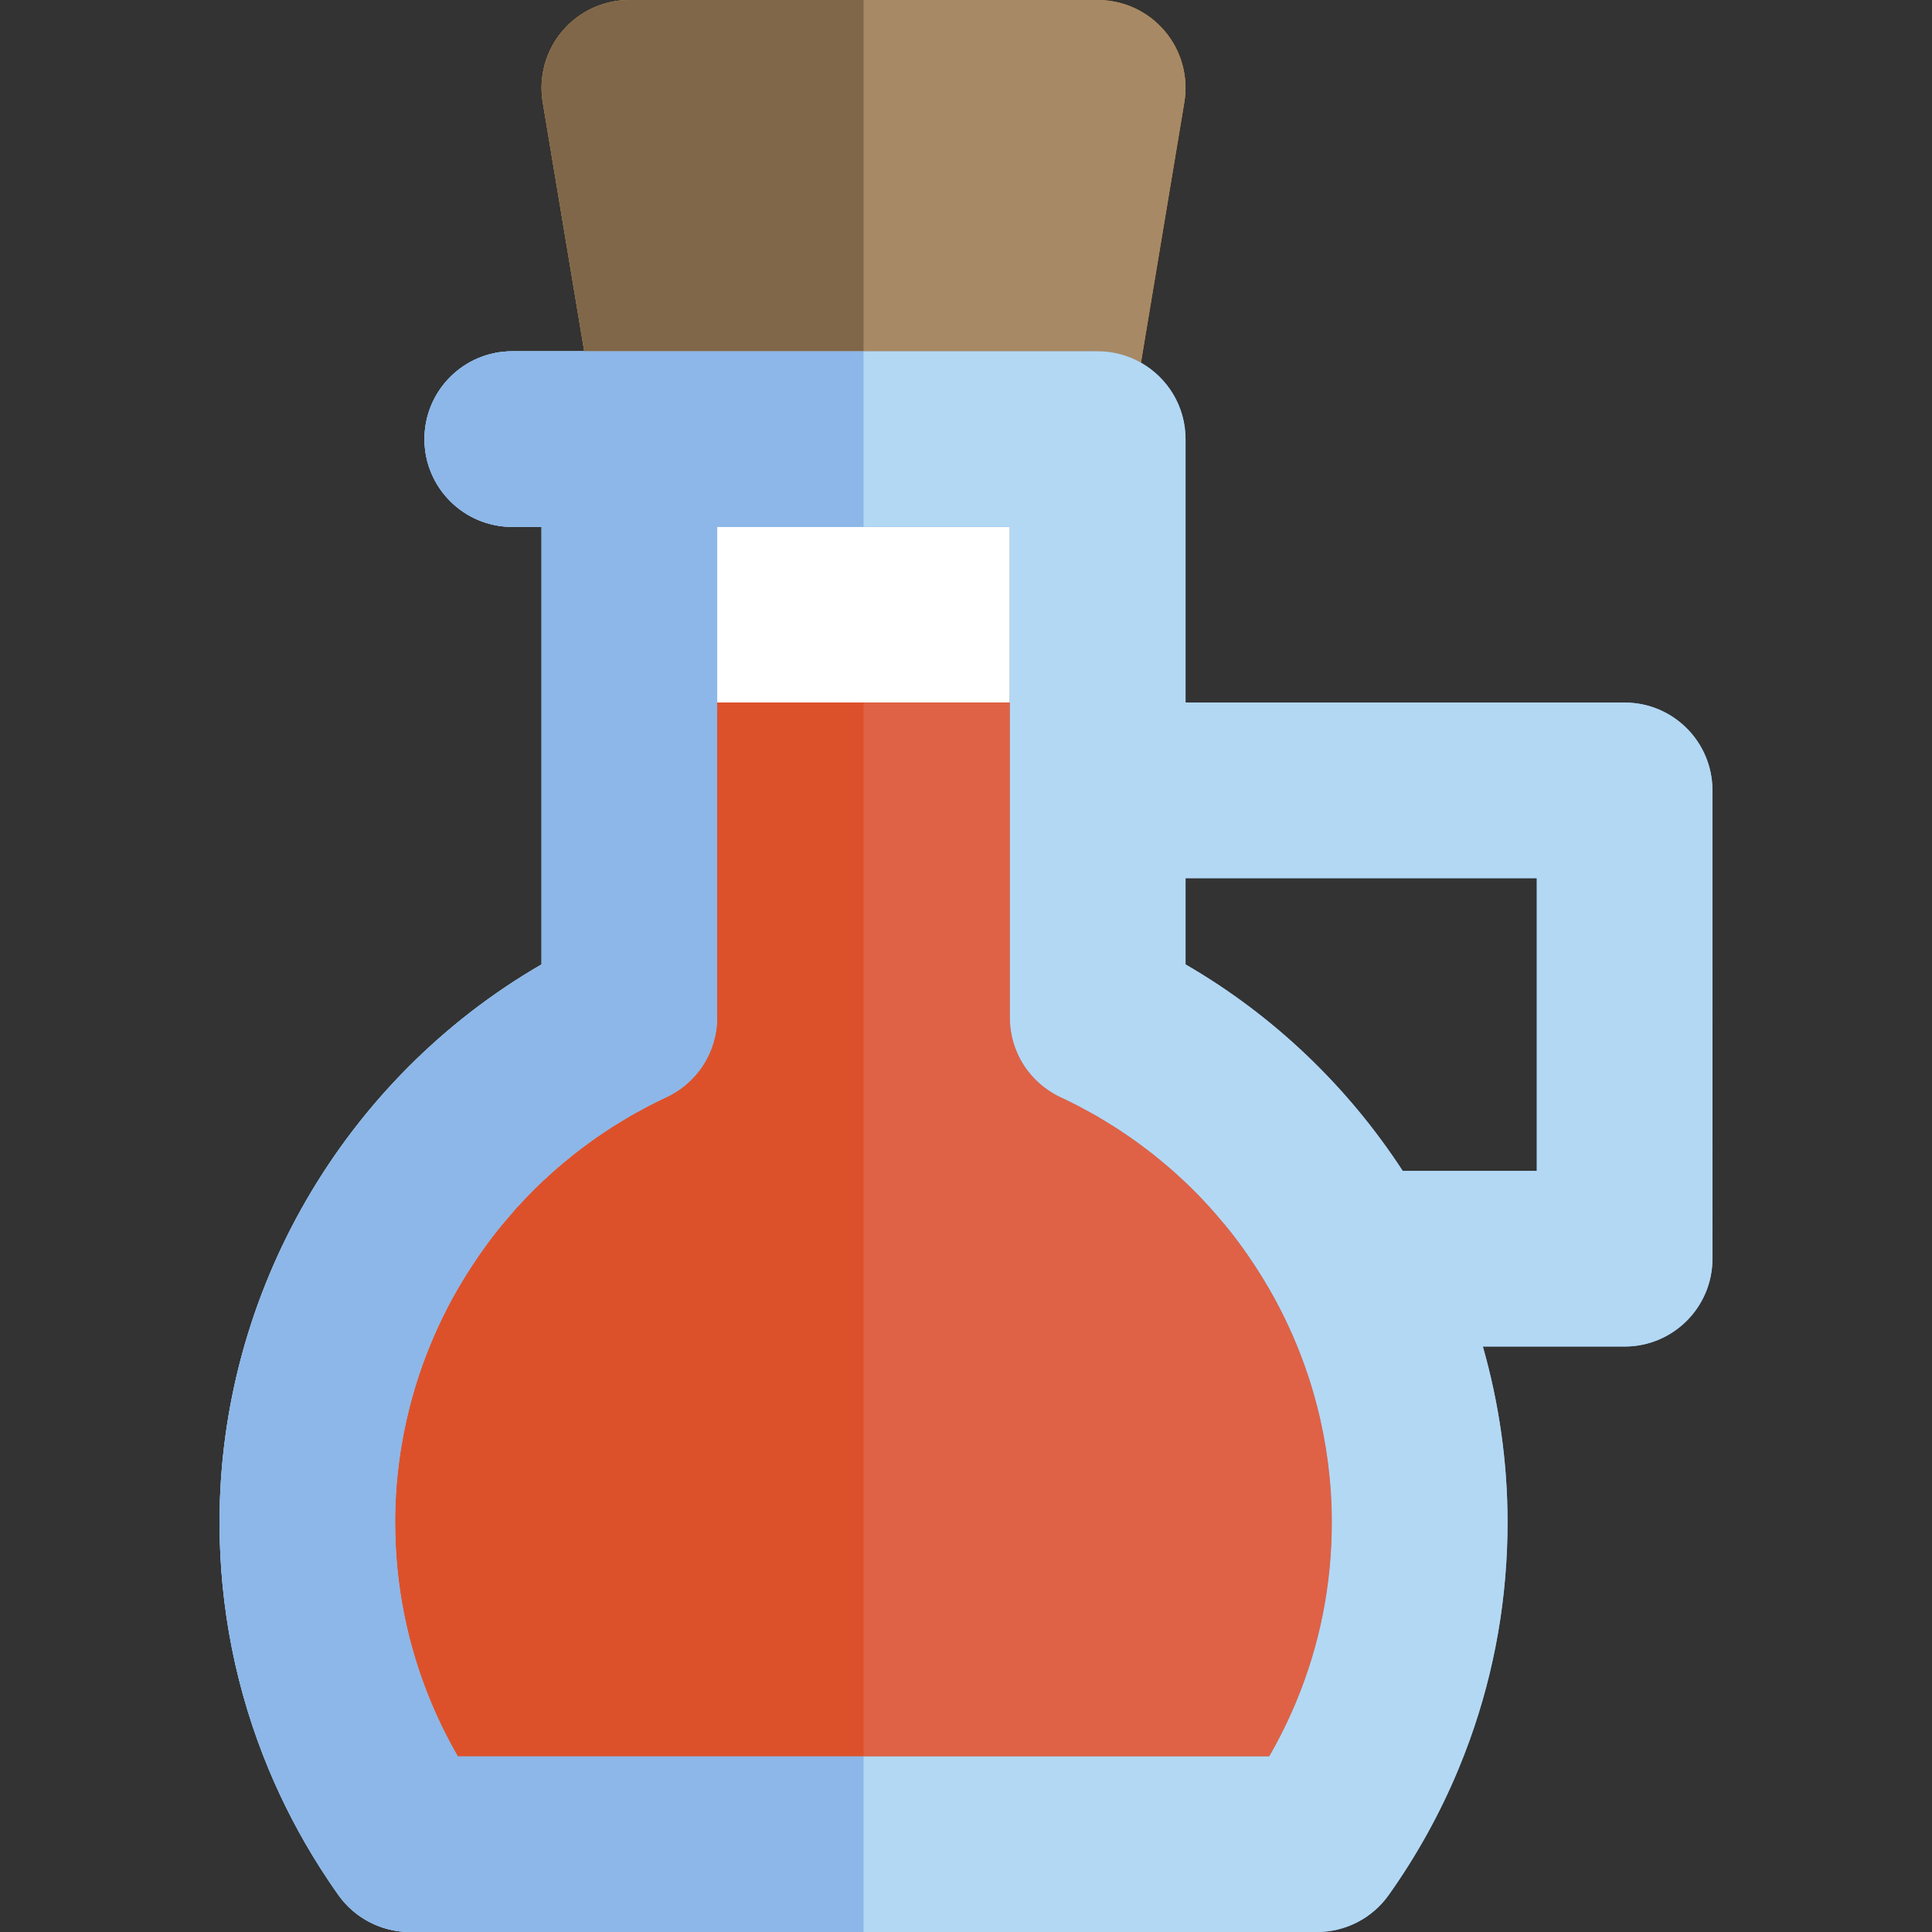 <?xml version="1.0" encoding="iso-8859-1"?>
<!-- Uploaded to: SVG Repo, www.svgrepo.com, Generator: SVG Repo Mixer Tools -->
<svg height="800px" width="800px" version="1.1" id="Layer_1" xmlns="http://www.w3.org/2000/svg" xmlns:xlink="http://www.w3.org/1999/xlink" 
	 viewBox="0 0 512 512" xml:space="preserve">
<rect x="0" y="0" width="512" height="512" fill="#333333" stroke="none"/>
<polygon style="fill:#FFFFFF;" points="267.636,162.909 267.636,139.636 190.061,139.636 190.061,162.909 190.061,186.182 
	267.636,186.182 "/>
<path style="fill:#E69629;" d="M178.424,93.091h23.594h53.661h23.594h11.636c4.167,0,8.069,1.109,11.453,3.027l11.503-69.019
	c1.125-6.748-0.777-13.649-5.199-18.87C304.246,3.01,297.75,0,290.909,0H166.788c-6.841,0-13.337,3.01-17.757,8.231
	c-4.422,5.219-6.322,12.122-5.199,18.87l10.999,65.991h11.958H178.424z"/>
<g>
	<path style="fill:#AF2E08;" d="M346.559,364.172c-2.321-6.928-5.246-13.621-8.719-20.007c-4.358-8.007-9.602-15.512-15.602-22.398
		c-0.461-0.526-0.906-1.066-1.375-1.584c-0.25-0.278-0.514-0.542-0.765-0.816c-0.898-0.979-1.803-1.952-2.734-2.903
		c-1.179-1.206-2.385-2.386-3.615-3.545c-0.428-0.405-0.874-0.793-1.309-1.192c-0.861-0.788-1.724-1.575-2.61-2.34
		c-0.523-0.453-1.06-0.891-1.59-1.336c-0.822-0.689-1.649-1.373-2.493-2.042c-0.568-0.451-1.147-0.894-1.724-1.336
		c-0.833-0.636-1.673-1.266-2.521-1.88c-0.6-0.434-1.202-0.863-1.809-1.288c-0.861-0.6-1.733-1.19-2.611-1.769
		c-0.613-0.405-1.226-0.81-1.845-1.204c-0.917-0.583-1.846-1.147-2.78-1.705c-0.6-0.358-1.195-0.725-1.8-1.074
		c-1.04-0.599-2.098-1.171-3.156-1.741c-0.52-0.279-1.032-0.571-1.559-0.846c-1.592-0.827-3.204-1.628-4.842-2.388
		c-0.545-0.253-1.072-0.529-1.59-0.819c-0.169-0.096-0.33-0.2-0.496-0.299c-0.344-0.203-0.684-0.411-1.013-0.63
		c-0.189-0.127-0.371-0.259-0.557-0.391c-0.296-0.209-0.586-0.424-0.872-0.645c-0.186-0.146-0.366-0.295-0.549-0.445
		c-0.273-0.227-0.54-0.459-0.801-0.698c-0.171-0.158-0.343-0.315-0.509-0.478c-0.261-0.251-0.509-0.51-0.756-0.773
		c-0.152-0.161-0.304-0.321-0.451-0.486c-0.262-0.295-0.51-0.599-0.756-0.906c-0.115-0.144-0.236-0.284-0.349-0.431
		c-0.349-0.459-0.684-0.929-1.001-1.413c-0.334-0.514-0.647-1.038-0.939-1.576c-0.518-0.956-0.973-1.949-1.354-2.974
		c-0.382-1.024-0.694-2.077-0.931-3.156c-0.354-1.615-0.538-3.285-0.538-4.982v-36.949v-23.273v-23.273h-77.576v23.273v23.273
		v36.948c0,1.697-0.185,3.367-0.538,4.982c-0.236,1.078-0.549,2.132-0.931,3.156c-0.382,1.024-0.836,2.017-1.354,2.974
		c-0.292,0.538-0.607,1.064-0.939,1.576c-0.315,0.483-0.652,0.954-1.001,1.413c-0.112,0.147-0.233,0.287-0.349,0.431
		c-0.245,0.307-0.493,0.611-0.756,0.906c-0.147,0.164-0.299,0.324-0.451,0.486c-0.247,0.262-0.495,0.521-0.756,0.773
		c-0.166,0.163-0.338,0.32-0.509,0.478c-0.261,0.239-0.528,0.47-0.801,0.698c-0.182,0.151-0.361,0.299-0.549,0.445
		c-0.285,0.222-0.576,0.436-0.872,0.645c-0.186,0.132-0.368,0.265-0.557,0.391c-0.329,0.22-0.67,0.427-1.013,0.63
		c-0.166,0.099-0.327,0.205-0.496,0.299c-0.518,0.292-1.047,0.566-1.59,0.819c-1.638,0.762-3.25,1.561-4.842,2.388
		c-0.528,0.273-1.04,0.565-1.559,0.846c-1.06,0.569-2.116,1.143-3.156,1.741c-0.607,0.349-1.199,0.714-1.8,1.074
		c-0.934,0.559-1.863,1.123-2.78,1.705c-0.619,0.394-1.233,0.799-1.845,1.204c-0.877,0.58-1.75,1.168-2.611,1.769
		c-0.607,0.424-1.209,0.853-1.809,1.288c-0.849,0.616-1.688,1.244-2.521,1.88c-0.577,0.442-1.156,0.884-1.724,1.336
		c-0.844,0.669-1.671,1.353-2.493,2.042c-0.532,0.445-1.067,0.883-1.59,1.336c-0.884,0.765-1.749,1.55-2.61,2.34
		c-0.434,0.399-0.88,0.787-1.309,1.192c-1.23,1.159-2.436,2.34-3.615,3.545c-0.931,0.95-1.835,1.924-2.734,2.903
		c-0.251,0.275-0.515,0.54-0.765,0.816c-0.469,0.52-0.914,1.058-1.375,1.584c-5.998,6.886-11.244,14.39-15.602,22.398
		c-3.474,6.384-6.398,13.079-8.72,20.007c-0.929,2.771-1.761,5.579-2.493,8.418c-2.568,9.944-3.918,20.28-3.918,30.805
		c0,16.519,3.193,32.559,9.489,47.68c2.057,4.94,4.437,9.748,7.117,14.381h215.031c2.68-4.634,5.06-9.444,7.117-14.383
		c6.298-15.12,9.489-31.161,9.489-47.678c0-10.525-1.35-20.862-3.916-30.804C348.32,369.749,347.488,366.943,346.559,364.172z"/>
	<path style="fill:#AF2E08;" d="M84.77,494.888c-5.232-8.229-9.768-16.913-13.521-25.918C75,477.974,79.538,486.658,84.77,494.888z"
		/>
</g>
<g>
	<path style="fill:#8CB7E8;" d="M430.545,186.182H314.182v-23.273v-46.545c0-8.685-4.768-16.247-11.819-20.246
		c-3.384-1.918-7.286-3.027-11.453-3.027h-11.636h-23.594h-53.661h-23.594h-11.636H154.83h-19.073
		c-12.853,0-23.273,10.42-23.273,23.273s10.42,23.273,23.273,23.273h7.758v23.273v46.545v46.127
		c-52.289,30.273-85.333,86.751-85.333,147.813c0,22.691,4.395,44.753,13.067,65.576c3.753,9.005,8.29,17.689,13.521,25.918
		c1.579,2.484,3.215,4.931,4.92,7.328c4.364,6.138,11.432,9.784,18.964,9.784h240.389c7.533,0,14.601-3.646,18.967-9.787
		c7.356-10.344,13.559-21.53,18.438-33.246c1.085-2.602,2.101-5.224,3.052-7.863c6.65-18.48,10.017-37.852,10.017-57.71
		c0-15.959-2.278-31.598-6.546-46.545h37.575c12.853,0,23.273-10.42,23.273-23.273V209.455
		C453.818,196.602,443.398,186.182,430.545,186.182z M343.481,451.072c-2.057,4.939-4.437,9.747-7.117,14.383H121.333
		c-2.679-4.633-5.059-9.441-7.117-14.381c-6.296-15.121-9.489-31.161-9.489-47.68c0-10.525,1.35-20.862,3.916-30.804
		c0.734-2.841,1.565-5.648,2.493-8.419c2.321-6.928,5.246-13.621,8.72-20.007c3.128-5.747,6.703-11.244,10.69-16.434
		c1.569-2.042,3.218-4.02,4.912-5.964c0.706-0.808,1.415-1.612,2.14-2.402c0.858-0.934,1.714-1.865,2.6-2.773
		c0.042-0.043,0.09-0.085,0.133-0.129c1.179-1.206,2.385-2.386,3.615-3.545c0.428-0.405,0.874-0.793,1.309-1.192
		c0.861-0.788,1.724-1.575,2.61-2.34c0.523-0.453,1.06-0.891,1.59-1.336c0.822-0.689,1.649-1.373,2.493-2.042
		c0.568-0.452,1.145-0.894,1.724-1.336c0.833-0.636,1.673-1.264,2.521-1.88c0.6-0.434,1.202-0.863,1.809-1.288
		c0.861-0.6,1.733-1.188,2.611-1.769c0.613-0.405,1.224-0.81,1.845-1.204c0.917-0.583,1.846-1.147,2.78-1.705
		c0.6-0.358,1.195-0.725,1.8-1.074c1.04-0.599,2.098-1.171,3.156-1.741c0.52-0.281,1.032-0.571,1.559-0.846
		c1.592-0.827,3.204-1.628,4.842-2.388c0.545-0.253,1.072-0.529,1.59-0.819c0.169-0.096,0.33-0.2,0.496-0.299
		c0.343-0.203,0.684-0.411,1.013-0.63c0.189-0.127,0.371-0.261,0.557-0.391c0.295-0.209,0.588-0.424,0.872-0.645
		c0.186-0.146,0.368-0.295,0.549-0.445c0.273-0.227,0.54-0.459,0.801-0.698c0.171-0.158,0.343-0.315,0.509-0.478
		c0.261-0.251,0.509-0.51,0.756-0.773c0.152-0.161,0.304-0.321,0.451-0.486c0.262-0.295,0.51-0.599,0.756-0.906
		c0.115-0.144,0.236-0.284,0.349-0.431c0.721-0.946,1.372-1.944,1.939-2.99c0.518-0.956,0.973-1.949,1.354-2.974
		c0.382-1.024,0.694-2.077,0.931-3.156c0.354-1.615,0.538-3.285,0.538-4.982v-36.949v-23.273v-23.273v-23.273v-23.273h77.576v23.273
		v23.273v23.273v23.273v36.948c0,1.697,0.185,3.367,0.538,4.982c0.236,1.078,0.549,2.132,0.931,3.156
		c0.382,1.024,0.836,2.017,1.354,2.974c0.568,1.044,1.218,2.043,1.939,2.99c0.112,0.147,0.233,0.287,0.349,0.431
		c0.245,0.307,0.493,0.611,0.756,0.906c0.147,0.164,0.299,0.324,0.452,0.486c0.247,0.262,0.495,0.521,0.756,0.773
		c0.166,0.163,0.338,0.32,0.509,0.478c0.261,0.239,0.527,0.47,0.801,0.698c0.18,0.151,0.362,0.299,0.549,0.445
		c0.284,0.222,0.576,0.436,0.872,0.645c0.186,0.13,0.368,0.265,0.557,0.391c0.329,0.22,0.672,0.427,1.013,0.63
		c0.166,0.099,0.327,0.205,0.496,0.299c0.518,0.292,1.047,0.566,1.59,0.819c1.638,0.762,3.25,1.561,4.842,2.388
		c0.527,0.273,1.039,0.565,1.559,0.846c1.06,0.569,2.116,1.143,3.156,1.741c0.607,0.349,1.199,0.714,1.8,1.074
		c0.934,0.559,1.863,1.123,2.78,1.705c0.621,0.394,1.233,0.799,1.845,1.204c0.877,0.58,1.75,1.168,2.611,1.769
		c0.607,0.424,1.209,0.853,1.809,1.288c0.849,0.616,1.688,1.244,2.521,1.88c0.579,0.442,1.156,0.884,1.724,1.336
		c0.844,0.669,1.671,1.353,2.493,2.042c0.532,0.445,1.069,0.883,1.59,1.336c0.884,0.765,1.749,1.55,2.61,2.34
		c0.434,0.399,0.88,0.787,1.309,1.192c1.23,1.159,2.436,2.34,3.615,3.545c0.043,0.043,0.092,0.085,0.133,0.129
		c0.884,0.908,1.742,1.84,2.6,2.773c0.725,0.79,1.434,1.593,2.14,2.402c1.694,1.944,3.344,3.922,4.912,5.964
		c3.986,5.19,7.562,10.687,10.69,16.434c3.474,6.384,6.398,13.079,8.72,20.007c0.929,2.771,1.761,5.579,2.493,8.419
		c2.566,9.942,3.916,20.278,3.916,30.804C352.97,419.913,349.777,435.952,343.481,451.072z M407.273,310.303h-35.536
		c-14.471-22.219-34.062-41.121-57.555-54.722v-22.854h93.091V310.303z"/>
	<path style="fill:#8CB7E8;" d="M184.194,285.114c0.262-0.295,0.51-0.599,0.756-0.906
		C184.705,284.514,184.457,284.819,184.194,285.114z"/>
	<path style="fill:#8CB7E8;" d="M322.237,321.767c-0.706-0.808-1.415-1.612-2.14-2.402c0.251,0.275,0.515,0.54,0.765,0.816
		C321.331,320.703,321.776,321.241,322.237,321.767z"/>
	<path style="fill:#8CB7E8;" d="M181.678,287.547c0.273-0.227,0.54-0.459,0.801-0.698
		C182.216,287.089,181.949,287.32,181.678,287.547z"/>
	<path style="fill:#8CB7E8;" d="M272.398,283.777c-0.721-0.946-1.372-1.944-1.939-2.99c0.292,0.538,0.607,1.064,0.939,1.576
		C271.714,282.847,272.05,283.318,272.398,283.777z"/>
	<path style="fill:#8CB7E8;" d="M272.747,284.208c0.245,0.307,0.493,0.611,0.756,0.906
		C273.24,284.819,272.992,284.514,272.747,284.208z"/>
	<path style="fill:#8CB7E8;" d="M297.083,299.737c0.877,0.58,1.75,1.168,2.611,1.769
		C298.831,300.905,297.959,300.317,297.083,299.737z"/>
	<path style="fill:#8CB7E8;" d="M313.75,312.919c1.23,1.159,2.436,2.34,3.615,3.545C316.186,315.257,314.981,314.078,313.75,312.919
		z"/>
	<path style="fill:#8CB7E8;" d="M171.756,293.168c1.592-0.827,3.204-1.628,4.842-2.388
		C174.961,291.542,173.349,292.341,171.756,293.168z"/>
	<path style="fill:#8CB7E8;" d="M176.598,290.78c0.545-0.253,1.072-0.529,1.59-0.819
		C177.672,290.251,177.143,290.527,176.598,290.78z"/>
	<path style="fill:#8CB7E8;" d="M178.686,289.66c0.344-0.203,0.684-0.411,1.013-0.63
		C179.371,289.251,179.029,289.457,178.686,289.66z"/>
	<path style="fill:#8CB7E8;" d="M274.711,286.372c-0.261-0.251-0.509-0.51-0.756-0.773
		C274.201,285.862,274.451,286.121,274.711,286.372z"/>
	<path style="fill:#8CB7E8;" d="M180.258,288.639c0.295-0.209,0.586-0.424,0.872-0.645
		C180.846,288.216,180.553,288.428,180.258,288.639z"/>
	<path style="fill:#8CB7E8;" d="M279.507,289.961c0.518,0.292,1.047,0.566,1.59,0.819
		C280.554,290.527,280.025,290.251,279.507,289.961z"/>
	<path style="fill:#8CB7E8;" d="M287.5,294.014c1.06,0.569,2.116,1.143,3.156,1.741C289.617,295.157,288.559,294.583,287.5,294.014z
		"/>
	<path style="fill:#8CB7E8;" d="M275.22,286.85c0.261,0.239,0.528,0.47,0.801,0.698C275.746,287.32,275.481,287.089,275.22,286.85z"
		/>
	<path style="fill:#8CB7E8;" d="M292.456,296.828c0.934,0.559,1.863,1.123,2.78,1.705
		C294.319,297.951,293.39,297.388,292.456,296.828z"/>
	<path style="fill:#8CB7E8;" d="M281.099,290.78c1.638,0.762,3.25,1.561,4.842,2.388
		C284.348,292.341,282.736,291.542,281.099,290.78z"/>
	<path style="fill:#8CB7E8;" d="M276.568,287.994c0.285,0.222,0.576,0.436,0.872,0.645
		C277.144,288.428,276.851,288.216,276.568,287.994z"/>
	<path style="fill:#8CB7E8;" d="M309.831,309.388c0.884,0.765,1.749,1.55,2.61,2.34C311.58,310.939,310.717,310.153,309.831,309.388
		z"/>
	<path style="fill:#8CB7E8;" d="M277.997,289.03c0.329,0.22,0.67,0.427,1.013,0.63C278.668,289.457,278.326,289.251,277.997,289.03z
		"/>
	<path style="fill:#8CB7E8;" d="M305.748,306.01c0.844,0.669,1.671,1.353,2.493,2.042
		C307.419,307.363,306.59,306.679,305.748,306.01z"/>
	<path style="fill:#8CB7E8;" d="M301.501,302.794c0.849,0.616,1.688,1.244,2.521,1.88
		C303.189,304.038,302.35,303.411,301.501,302.794z"/>
	<path style="fill:#8CB7E8;" d="M137.599,319.365c-0.725,0.79-1.434,1.593-2.14,2.402c0.461-0.526,0.906-1.066,1.375-1.584
		C137.083,319.905,137.346,319.642,137.599,319.365z"/>
	<path style="fill:#8CB7E8;" d="M149.456,308.052c0.822-0.689,1.649-1.373,2.493-2.042
		C151.107,306.679,150.278,307.363,149.456,308.052z"/>
	<path style="fill:#8CB7E8;" d="M183.743,285.6c-0.247,0.262-0.495,0.521-0.756,0.773
		C183.246,286.121,183.496,285.862,183.743,285.6z"/>
	<path style="fill:#8CB7E8;" d="M158.005,301.507c0.861-0.6,1.733-1.19,2.611-1.769
		C159.738,300.317,158.866,300.905,158.005,301.507z"/>
	<path style="fill:#8CB7E8;" d="M153.674,304.676c0.833-0.636,1.673-1.266,2.521-1.88
		C155.347,303.411,154.508,304.038,153.674,304.676z"/>
	<path style="fill:#8CB7E8;" d="M145.256,311.727c0.861-0.788,1.724-1.575,2.61-2.34
		C146.98,310.153,146.117,310.939,145.256,311.727z"/>
	<path style="fill:#8CB7E8;" d="M187.238,280.787c-0.568,1.044-1.218,2.043-1.939,2.99c0.349-0.459,0.684-0.929,1.001-1.413
		C186.632,281.851,186.945,281.325,187.238,280.787z"/>
	<path style="fill:#8CB7E8;" d="M167.041,295.756c1.04-0.599,2.098-1.171,3.156-1.741
		C169.138,294.583,168.08,295.157,167.041,295.756z"/>
	<path style="fill:#8CB7E8;" d="M140.331,316.464c1.179-1.206,2.385-2.386,3.615-3.545
		C142.716,314.078,141.511,315.257,140.331,316.464z"/>
	<path style="fill:#8CB7E8;" d="M162.461,298.535c0.917-0.583,1.846-1.147,2.78-1.705
		C164.307,297.388,163.378,297.951,162.461,298.535z"/>
</g>
<path style="fill:#A78966;" d="M308.666,8.231C304.246,3.01,297.75,0,290.909,0h-62.061h-62.061c-6.841,0-13.337,3.01-17.757,8.231
	c-4.422,5.219-6.322,12.122-5.199,18.87l10.999,65.991h11.958h11.636h23.594h26.83h26.83h23.594h11.636
	c4.169,0,8.069,1.109,11.453,3.027l11.503-69.019C314.99,20.351,313.088,13.45,308.666,8.231z"/>
<path style="fill:#DF6246;" d="M349.054,372.59c-0.734-2.841-1.565-5.648-2.493-8.419c-2.321-6.928-5.246-13.621-8.72-20.005
	c-0.991-1.821-2.042-3.609-3.123-5.376c-0.244-0.399-0.493-0.793-0.74-1.188c-1.022-1.629-2.071-3.241-3.168-4.821
	c-0.073-0.105-0.143-0.214-0.216-0.32c-2.589-3.707-5.378-7.278-8.353-10.693c-0.706-0.808-1.415-1.612-2.14-2.402
	c-0.898-0.979-1.803-1.952-2.734-2.903c-1.179-1.206-2.385-2.386-3.615-3.545c-0.428-0.405-0.874-0.793-1.309-1.192
	c-0.861-0.788-1.724-1.575-2.61-2.34c-0.523-0.452-1.06-0.891-1.59-1.336c-0.822-0.689-1.649-1.373-2.493-2.042
	c-0.568-0.452-1.147-0.894-1.724-1.336c-0.833-0.636-1.673-1.264-2.521-1.88c-0.6-0.434-1.202-0.863-1.809-1.288
	c-0.861-0.6-1.733-1.19-2.611-1.769c-0.613-0.405-1.226-0.81-1.845-1.204c-0.917-0.583-1.846-1.147-2.78-1.705
	c-0.6-0.358-1.195-0.725-1.8-1.074c-1.04-0.599-2.098-1.171-3.156-1.741c-0.52-0.279-1.032-0.571-1.559-0.844
	c-1.592-0.827-3.204-1.628-4.842-2.388c-0.545-0.253-1.072-0.529-1.59-0.819c-0.169-0.096-0.33-0.2-0.496-0.299
	c-0.344-0.203-0.684-0.411-1.013-0.63c-0.189-0.127-0.371-0.259-0.557-0.393c-0.295-0.209-0.586-0.424-0.872-0.645
	c-0.186-0.146-0.366-0.295-0.549-0.445c-0.273-0.227-0.54-0.459-0.801-0.698c-0.171-0.158-0.343-0.315-0.509-0.478
	c-0.261-0.251-0.509-0.51-0.756-0.773c-0.152-0.161-0.304-0.32-0.451-0.486c-0.262-0.295-0.51-0.599-0.756-0.906
	c-0.115-0.144-0.236-0.284-0.349-0.431c-0.349-0.459-0.684-0.929-1.001-1.413c-0.009-0.014-0.016-0.028-0.025-0.04
	c-0.324-0.5-0.63-1.012-0.915-1.536c-0.518-0.956-0.973-1.949-1.354-2.974c-0.382-1.024-0.694-2.077-0.931-3.156
	c-0.354-1.617-0.538-3.285-0.538-4.982v-36.949v-23.273v-23.273H228.85h-38.788v23.273v23.273v36.949
	c0,1.697-0.185,3.367-0.538,4.982c-0.236,1.078-0.549,2.132-0.931,3.156c-0.382,1.024-0.836,2.017-1.354,2.974
	c-0.285,0.524-0.59,1.036-0.915,1.536c-0.008,0.014-0.016,0.028-0.025,0.04c-0.315,0.484-0.652,0.954-1.001,1.413
	c-0.112,0.147-0.233,0.287-0.349,0.431c-0.245,0.307-0.493,0.611-0.756,0.906c-0.147,0.166-0.299,0.324-0.451,0.486
	c-0.247,0.262-0.495,0.521-0.756,0.773c-0.166,0.163-0.338,0.32-0.509,0.478c-0.261,0.239-0.528,0.47-0.801,0.698
	c-0.182,0.151-0.362,0.299-0.549,0.445c-0.285,0.222-0.576,0.436-0.872,0.645c-0.186,0.132-0.368,0.265-0.557,0.393
	c-0.329,0.22-0.67,0.427-1.013,0.63c-0.166,0.099-0.327,0.205-0.496,0.299c-0.518,0.292-1.047,0.566-1.59,0.819
	c-1.638,0.762-3.25,1.561-4.842,2.388c-0.528,0.273-1.04,0.565-1.559,0.844c-1.06,0.569-2.116,1.143-3.156,1.741
	c-0.607,0.349-1.199,0.715-1.8,1.074c-0.934,0.559-1.863,1.123-2.78,1.705c-0.619,0.394-1.233,0.799-1.845,1.204
	c-0.877,0.58-1.75,1.168-2.611,1.769c-0.607,0.424-1.209,0.853-1.809,1.288c-0.849,0.616-1.688,1.244-2.521,1.88
	c-0.577,0.442-1.156,0.884-1.724,1.336c-0.844,0.669-1.671,1.353-2.493,2.042c-0.532,0.445-1.067,0.883-1.59,1.336
	c-0.884,0.765-1.749,1.552-2.61,2.34c-0.434,0.399-0.88,0.787-1.309,1.192c-1.23,1.159-2.436,2.34-3.615,3.545
	c-0.931,0.95-1.835,1.924-2.734,2.903c-0.725,0.79-1.434,1.593-2.14,2.402c-2.976,3.416-5.764,6.986-8.353,10.693
	c-0.074,0.105-0.144,0.214-0.217,0.321c-1.095,1.579-2.146,3.19-3.167,4.817c-0.248,0.396-0.498,0.791-0.742,1.19
	c-1.081,1.767-2.132,3.555-3.123,5.376c-3.474,6.385-6.398,13.079-8.72,20.005c-0.929,2.771-1.761,5.579-2.493,8.419
	c-2.568,9.942-3.918,20.278-3.918,30.804c0,16.517,3.193,32.559,9.489,47.68c2.057,4.94,4.437,9.748,7.117,14.381h107.515h107.515
	c2.68-4.634,5.06-9.444,7.117-14.383c6.298-15.12,9.489-31.161,9.489-47.678C352.97,392.868,351.62,382.532,349.054,372.59z"/>
<path style="fill:#B3D8F4;" d="M430.545,186.182H314.182v-23.273v-46.545c0-8.685-4.768-16.247-11.819-20.246
	c-3.384-1.918-7.284-3.027-11.453-3.027h-11.636h-23.594h-26.83h-26.83h-23.594h-11.636H154.83h-19.073
	c-12.853,0-23.273,10.42-23.273,23.273s10.42,23.273,23.273,23.273h7.758v23.273v46.545v46.125
	c-52.289,30.273-85.333,86.751-85.333,147.814c0,22.691,4.395,44.753,13.067,65.576c3.753,9.005,8.29,17.689,13.521,25.918
	c1.579,2.484,3.215,4.931,4.92,7.328c4.364,6.138,11.432,9.784,18.964,9.784h120.194h120.194c7.533,0,14.601-3.646,18.967-9.787
	c7.356-10.344,13.559-21.53,18.438-33.246c1.085-2.602,2.101-5.224,3.052-7.863c6.65-18.48,10.017-37.854,10.017-57.71
	c0-15.959-2.278-31.598-6.546-46.545h37.575c12.853,0,23.273-10.42,23.273-23.273V209.455
	C453.818,196.602,443.398,186.182,430.545,186.182z M343.481,451.072c-2.057,4.939-4.437,9.747-7.117,14.383H228.848H121.333
	c-2.679-4.633-5.059-9.441-7.117-14.381c-6.296-15.121-9.489-31.162-9.489-47.68c0-10.525,1.35-20.862,3.916-30.804
	c0.734-2.841,1.565-5.648,2.493-8.419c2.321-6.928,5.246-13.621,8.72-20.005c0.991-1.821,2.043-3.607,3.123-5.376
	c0.244-0.399,0.493-0.794,0.742-1.19c1.019-1.629,2.073-3.236,3.167-4.817c0.073-0.105,0.144-0.214,0.217-0.321
	c1.114-1.6,2.253-3.182,3.441-4.729c1.569-2.042,3.218-4.02,4.912-5.964c0.461-0.526,0.906-1.066,1.375-1.584
	c0.25-0.278,0.514-0.542,0.765-0.816c0.858-0.934,1.714-1.865,2.6-2.773c0.042-0.043,0.09-0.085,0.133-0.129
	c1.179-1.206,2.385-2.386,3.615-3.545c0.428-0.405,0.874-0.793,1.309-1.192c0.861-0.788,1.724-1.575,2.61-2.34
	c0.523-0.451,1.06-0.891,1.59-1.336c0.822-0.689,1.649-1.373,2.493-2.042c0.568-0.451,1.147-0.894,1.724-1.336
	c0.833-0.636,1.673-1.264,2.521-1.88c0.6-0.434,1.202-0.863,1.809-1.288c0.861-0.6,1.733-1.19,2.611-1.769
	c0.613-0.405,1.226-0.81,1.845-1.204c0.917-0.583,1.846-1.147,2.78-1.705c0.6-0.358,1.195-0.725,1.8-1.074
	c1.04-0.599,2.098-1.171,3.156-1.741c0.52-0.279,1.032-0.571,1.559-0.844c1.592-0.827,3.204-1.628,4.842-2.388
	c0.545-0.253,1.072-0.529,1.59-0.819c0.169-0.096,0.33-0.2,0.496-0.299c0.344-0.203,0.684-0.411,1.013-0.63
	c0.189-0.127,0.371-0.259,0.557-0.393c0.295-0.209,0.586-0.424,0.872-0.645c0.186-0.146,0.366-0.295,0.549-0.445
	c0.273-0.227,0.54-0.459,0.801-0.698c0.171-0.158,0.343-0.315,0.509-0.478c0.261-0.251,0.509-0.51,0.756-0.773
	c0.152-0.161,0.304-0.32,0.451-0.486c0.262-0.295,0.51-0.599,0.756-0.906c0.115-0.144,0.236-0.284,0.349-0.431
	c0.36-0.472,0.701-0.957,1.024-1.454c0.324-0.5,0.63-1.012,0.915-1.536c0.518-0.956,0.973-1.949,1.354-2.974
	c0.382-1.024,0.694-2.077,0.931-3.156c0.354-1.617,0.538-3.285,0.538-4.982v-36.952v-23.273v-23.273v-23.273v-23.273h38.788h38.788
	v23.273v23.273v23.273v23.273v36.949c0,1.697,0.185,3.367,0.538,4.982c0.236,1.078,0.549,2.132,0.931,3.156
	c0.382,1.024,0.836,2.017,1.354,2.974c0.285,0.524,0.591,1.035,0.915,1.536c0.323,0.497,0.664,0.982,1.024,1.454
	c0.112,0.147,0.233,0.287,0.349,0.431c0.245,0.307,0.493,0.611,0.756,0.906c0.147,0.166,0.299,0.324,0.452,0.486
	c0.247,0.262,0.495,0.521,0.756,0.773c0.166,0.163,0.338,0.32,0.509,0.478c0.261,0.239,0.527,0.47,0.801,0.698
	c0.182,0.151,0.362,0.299,0.549,0.445c0.285,0.222,0.576,0.436,0.872,0.645c0.186,0.132,0.368,0.265,0.557,0.393
	c0.329,0.22,0.67,0.427,1.013,0.63c0.166,0.099,0.327,0.205,0.496,0.299c0.518,0.292,1.047,0.566,1.59,0.819
	c1.638,0.762,3.25,1.561,4.842,2.388c0.527,0.273,1.039,0.565,1.559,0.844c1.06,0.569,2.116,1.143,3.156,1.741
	c0.607,0.349,1.199,0.715,1.8,1.074c0.934,0.559,1.863,1.123,2.78,1.705c0.619,0.394,1.233,0.799,1.845,1.204
	c0.877,0.58,1.75,1.168,2.611,1.769c0.607,0.424,1.209,0.853,1.809,1.288c0.849,0.616,1.688,1.244,2.521,1.88
	c0.577,0.442,1.156,0.884,1.724,1.336c0.844,0.669,1.671,1.353,2.493,2.042c0.532,0.445,1.067,0.883,1.59,1.336
	c0.884,0.765,1.749,1.552,2.61,2.34c0.434,0.399,0.88,0.787,1.309,1.192c1.23,1.159,2.436,2.34,3.615,3.545
	c0.043,0.043,0.092,0.085,0.133,0.129c0.884,0.908,1.742,1.839,2.6,2.773c0.251,0.275,0.515,0.54,0.765,0.816
	c0.469,0.52,0.914,1.058,1.375,1.584c1.694,1.944,3.344,3.922,4.912,5.964c1.188,1.547,2.327,3.129,3.441,4.729
	c0.073,0.105,0.143,0.214,0.216,0.32c1.094,1.581,2.149,3.19,3.168,4.821c0.248,0.396,0.496,0.79,0.74,1.188
	c1.08,1.769,2.132,3.556,3.123,5.376c3.474,6.384,6.398,13.079,8.719,20.005c0.929,2.771,1.761,5.579,2.493,8.419
	c2.566,9.942,3.916,20.278,3.916,30.804C352.97,419.911,349.777,435.952,343.481,451.072z M407.273,310.303h-35.536
	c-14.471-22.219-34.062-41.121-57.555-54.723v-22.852h93.091V310.303z"/>
<g>
	<path style="fill:#8CB7E8;" d="M270.459,280.787c0.285,0.524,0.59,1.036,0.915,1.536
		C271.05,281.822,270.744,281.311,270.459,280.787z"/>
	<path style="fill:#8CB7E8;" d="M330.592,332.46c0.073,0.105,0.143,0.214,0.216,0.32
		C330.735,332.674,330.665,332.566,330.592,332.46z"/>
	<path style="fill:#8CB7E8;" d="M333.976,337.6c0.247,0.396,0.496,0.79,0.74,1.188C334.473,338.39,334.224,337.996,333.976,337.6z"
		/>
	<path style="fill:#8CB7E8;" d="M320.864,320.183c-0.25-0.278-0.514-0.542-0.765-0.816c0.725,0.79,1.434,1.593,2.14,2.402
		C321.778,321.241,321.331,320.703,320.864,320.183z"/>
</g>
<g>
	<path style="fill:#AF2E08;" d="M119.858,344.165c0.991-1.821,2.042-3.609,3.123-5.376
		C121.901,340.558,120.849,342.343,119.858,344.165z"/>
	<path style="fill:#AF2E08;" d="M123.722,337.599c1.021-1.628,2.07-3.238,3.167-4.817
		C125.794,334.362,124.742,335.97,123.722,337.599z"/>
	<path style="fill:#AF2E08;" d="M140.198,316.593c-0.884,0.908-1.742,1.839-2.6,2.773c0.898-0.979,1.803-1.952,2.734-2.903
		C140.288,316.508,140.241,316.549,140.198,316.593z"/>
	<path style="fill:#AF2E08;" d="M186.323,282.323c-0.323,0.496-0.664,0.982-1.024,1.454c0.349-0.459,0.684-0.929,1.001-1.413
		C186.307,282.351,186.314,282.335,186.323,282.323z"/>
	<path style="fill:#AF2E08;" d="M130.548,327.731c-1.188,1.547-2.327,3.129-3.441,4.729c2.589-3.707,5.378-7.277,8.353-10.693
		C133.765,323.711,132.115,325.689,130.548,327.731z"/>
</g>
<path style="fill:#806749;" d="M149.031,8.231c-4.422,5.219-6.322,12.122-5.199,18.87l10.999,65.991h11.958h11.636h23.594h26.83V0
	h-62.061C159.947,0,153.451,3.01,149.031,8.231z"/>
<path style="fill:#DD512A;" d="M190.061,186.182v23.273v23.273v36.949c0,1.697-0.185,3.367-0.538,4.982
	c-0.236,1.078-0.549,2.132-0.931,3.156c-0.382,1.024-0.836,2.017-1.354,2.974c-0.285,0.524-0.59,1.036-0.915,1.536
	c-0.008,0.014-0.016,0.028-0.025,0.04c-0.315,0.484-0.652,0.954-1.001,1.413c-0.112,0.147-0.233,0.287-0.349,0.431
	c-0.245,0.307-0.493,0.611-0.756,0.906c-0.147,0.166-0.299,0.324-0.451,0.486c-0.247,0.262-0.495,0.521-0.756,0.773
	c-0.166,0.163-0.338,0.32-0.509,0.478c-0.261,0.239-0.528,0.47-0.801,0.698c-0.182,0.151-0.361,0.299-0.549,0.445
	c-0.285,0.222-0.576,0.436-0.872,0.645c-0.186,0.132-0.368,0.265-0.557,0.393c-0.329,0.22-0.67,0.427-1.013,0.63
	c-0.166,0.099-0.327,0.205-0.496,0.299c-0.518,0.292-1.047,0.566-1.59,0.819c-1.638,0.762-3.25,1.561-4.842,2.388
	c-0.528,0.273-1.04,0.565-1.559,0.844c-1.06,0.569-2.116,1.143-3.156,1.741c-0.607,0.349-1.199,0.715-1.8,1.074
	c-0.934,0.559-1.863,1.123-2.78,1.705c-0.619,0.394-1.233,0.799-1.845,1.204c-0.877,0.58-1.75,1.168-2.611,1.769
	c-0.607,0.424-1.209,0.853-1.809,1.288c-0.849,0.616-1.688,1.244-2.521,1.88c-0.577,0.442-1.156,0.884-1.724,1.336
	c-0.844,0.669-1.671,1.353-2.493,2.042c-0.532,0.445-1.067,0.883-1.59,1.336c-0.884,0.765-1.749,1.552-2.61,2.34
	c-0.434,0.399-0.88,0.787-1.309,1.192c-1.23,1.159-2.436,2.34-3.615,3.545c-0.931,0.95-1.835,1.924-2.734,2.903
	c-0.725,0.79-1.434,1.593-2.14,2.402c-2.976,3.416-5.764,6.986-8.353,10.693c-0.074,0.105-0.144,0.214-0.217,0.321
	c-1.095,1.579-2.146,3.19-3.167,4.817c-0.248,0.396-0.498,0.791-0.742,1.19c-1.081,1.767-2.132,3.555-3.123,5.376
	c-3.474,6.385-6.398,13.079-8.72,20.005c-0.929,2.771-1.761,5.579-2.493,8.419c-2.566,9.942-3.916,20.278-3.916,30.804
	c0,16.517,3.193,32.559,9.489,47.68c2.057,4.94,4.437,9.748,7.117,14.381h107.515V186.182H190.061z"/>
<path style="fill:#8CB7E8;" d="M121.333,465.455c-2.679-4.633-5.059-9.441-7.117-14.381c-6.296-15.121-9.489-31.162-9.489-47.68
	c0-10.525,1.35-20.862,3.916-30.804c0.734-2.841,1.565-5.648,2.493-8.419c2.321-6.928,5.246-13.621,8.72-20.005
	c0.991-1.821,2.043-3.607,3.123-5.376c0.244-0.399,0.493-0.794,0.742-1.19c1.019-1.629,2.073-3.236,3.167-4.817
	c0.073-0.105,0.144-0.214,0.217-0.321c1.114-1.6,2.253-3.182,3.441-4.729c1.569-2.042,3.218-4.02,4.912-5.964
	c0.461-0.526,0.906-1.066,1.375-1.584c0.25-0.278,0.514-0.542,0.765-0.816c0.858-0.934,1.714-1.865,2.6-2.773
	c0.042-0.043,0.09-0.085,0.133-0.129c1.179-1.206,2.385-2.386,3.615-3.545c0.428-0.405,0.874-0.793,1.309-1.192
	c0.861-0.788,1.724-1.575,2.61-2.34c0.523-0.451,1.06-0.891,1.59-1.336c0.822-0.689,1.649-1.373,2.493-2.042
	c0.568-0.451,1.147-0.894,1.724-1.336c0.833-0.636,1.673-1.264,2.521-1.88c0.6-0.434,1.202-0.863,1.809-1.288
	c0.861-0.6,1.733-1.19,2.611-1.769c0.613-0.405,1.226-0.81,1.845-1.204c0.917-0.583,1.846-1.147,2.78-1.705
	c0.6-0.358,1.195-0.725,1.8-1.074c1.04-0.599,2.098-1.171,3.156-1.741c0.52-0.279,1.032-0.571,1.559-0.844
	c1.592-0.827,3.204-1.628,4.842-2.388c0.545-0.253,1.072-0.529,1.59-0.819c0.169-0.096,0.33-0.2,0.496-0.299
	c0.344-0.203,0.684-0.411,1.013-0.63c0.189-0.127,0.371-0.259,0.557-0.393c0.295-0.209,0.586-0.424,0.872-0.645
	c0.186-0.146,0.366-0.295,0.549-0.445c0.273-0.227,0.54-0.459,0.801-0.698c0.171-0.158,0.343-0.315,0.509-0.478
	c0.261-0.251,0.509-0.51,0.756-0.773c0.152-0.161,0.304-0.32,0.451-0.486c0.262-0.295,0.51-0.599,0.756-0.906
	c0.115-0.144,0.236-0.284,0.349-0.431c0.36-0.472,0.701-0.957,1.024-1.454c0.324-0.5,0.63-1.012,0.915-1.536
	c0.518-0.956,0.973-1.949,1.354-2.974c0.382-1.024,0.694-2.077,0.931-3.156c0.354-1.617,0.538-3.285,0.538-4.982v-36.952v-23.273
	v-23.273v-23.273v-23.273h38.788V93.091h-26.83h-23.592h-11.636H154.83h-19.073c-12.853,0-23.273,10.42-23.273,23.273
	s10.42,23.273,23.273,23.273h7.758v23.273v46.545v46.125c-52.289,30.273-85.333,86.751-85.333,147.814
	c0,22.691,4.395,44.753,13.067,65.576c3.753,9.005,8.29,17.689,13.521,25.918c1.579,2.484,3.215,4.931,4.92,7.328
	c4.364,6.138,11.432,9.784,18.964,9.784h120.194v-46.545H121.333z"/>
<g>
	<path style="fill:#AF2E08;" d="M126.888,332.781c0.073-0.105,0.144-0.214,0.217-0.321
		C127.032,332.566,126.962,332.674,126.888,332.781z"/>
	<path style="fill:#AF2E08;" d="M186.323,282.323c0.324-0.5,0.63-1.012,0.915-1.536
		C186.953,281.311,186.647,281.822,186.323,282.323z"/>
	<path style="fill:#AF2E08;" d="M122.981,338.789c0.244-0.399,0.493-0.794,0.742-1.19
		C123.474,337.994,123.224,338.39,122.981,338.789z"/>
	<path style="fill:#AF2E08;" d="M136.833,320.183c-0.469,0.52-0.914,1.058-1.375,1.584c0.706-0.808,1.415-1.612,2.14-2.402
		C137.346,319.642,137.083,319.905,136.833,320.183z"/>
</g>
</svg>